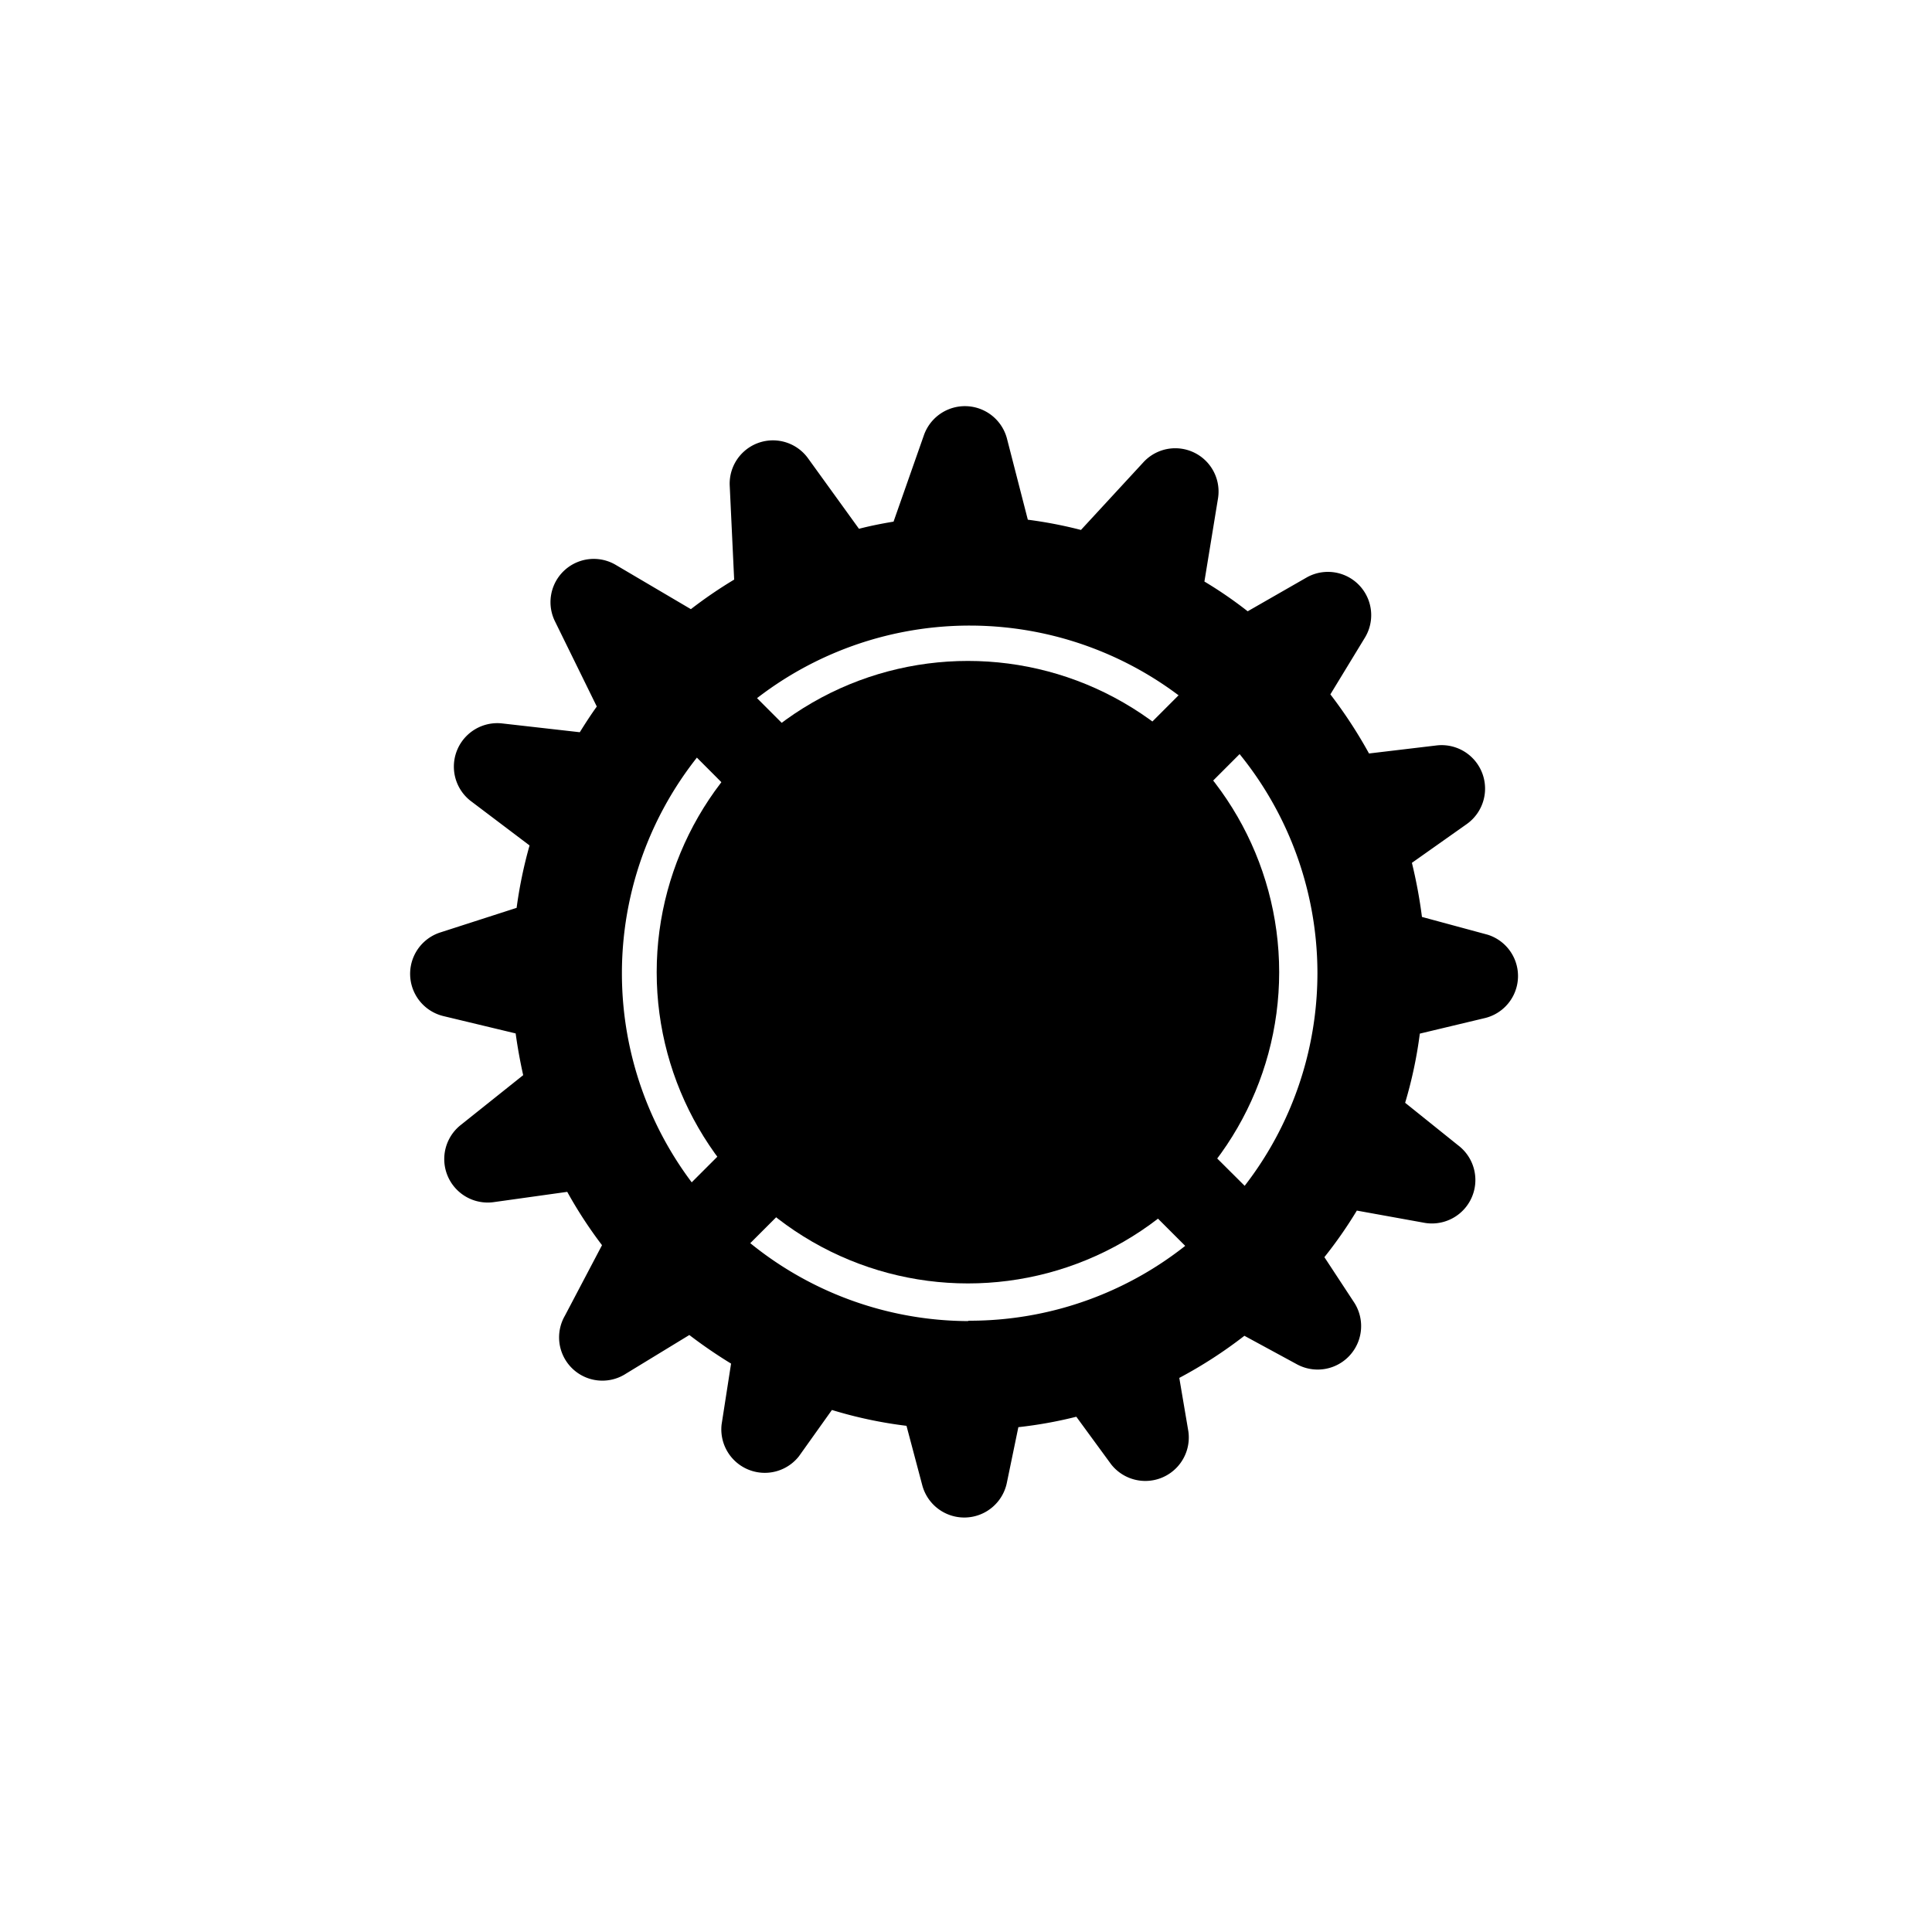 <svg id="Ebene_1" data-name="Ebene 1" xmlns="http://www.w3.org/2000/svg" viewBox="0 0 100 100">
  <title>medium_options</title>
  <g id="close">
    <path d="M65.49,62.44,54,51a1.27,1.27,0,0,1,0-1.79L65.49,37.7a2.2,2.2,0,0,0,0-3.1h0a2.2,2.2,0,0,0-3.1,0L50.92,46.08a1.29,1.29,0,0,1-1.8,0L37.65,34.6a2.19,2.19,0,0,0-3.09,0h0a2.18,2.18,0,0,0,0,3.1L46,49.17A1.26,1.26,0,0,1,46,51L34.56,62.44a2.17,2.17,0,0,0,0,3.09h0a2.17,2.17,0,0,0,3.09,0L49.12,54.06a1.27,1.27,0,0,1,1.8,0L62.39,65.53a2.18,2.18,0,0,0,3.1,0h0A2.19,2.19,0,0,0,65.49,62.44Z"/>
  </g>
  <g id="option" data-name="option">
    <path d="M77,48.38l-3.4-.92a25.18,25.18,0,0,0-.52-2.8l2.83-2a2.25,2.25,0,0,0-1.52-4.08L70.86,39a24.16,24.16,0,0,0-2-3.06L70.65,33a2.24,2.24,0,0,0-3-3.12l-3.07,1.76a21.66,21.66,0,0,0-2.24-1.54l.7-4.28a2.24,2.24,0,0,0-3.87-1.88l-3.22,3.49a22.64,22.64,0,0,0-2.75-.53l-1.08-4.2a2.25,2.25,0,0,0-4.3-.17L46.25,27c-.61.1-1.21.22-1.79.37l-2.63-3.64a2.24,2.24,0,0,0-4.06,1.4L38,30a23.26,23.26,0,0,0-2.24,1.53l-3.87-2.28a2.24,2.24,0,0,0-3.16,2.92l2.16,4.4c-.31.43-.6.88-.88,1.33l-4.06-.46a2.25,2.25,0,0,0-1.61,4l3.07,2.32a23.13,23.13,0,0,0-.67,3.23L22.8,48.26a2.25,2.25,0,0,0,.14,4.33l3.75.9q.15,1.09.39,2.16l-3.22,2.57a2.25,2.25,0,0,0,1.71,4l3.79-.53a22.93,22.93,0,0,0,1.8,2.76l-1.92,3.65a2.24,2.24,0,0,0,3.16,3l3.28-2a25,25,0,0,0,2.16,1.48l-.49,3.15a2.25,2.25,0,0,0,4,1.65l1.71-2.4a22.43,22.43,0,0,0,3.86.82l.82,3.09a2.25,2.25,0,0,0,4.37-.12l.6-2.9a22.22,22.22,0,0,0,3-.54l1.8,2.46a2.25,2.25,0,0,0,4-1.7l-.47-2.77a23.38,23.38,0,0,0,3.37-2.18L67.1,70.6a2.25,2.25,0,0,0,3-3.17l-1.55-2.36a22.54,22.54,0,0,0,1.68-2.41l3.43.62a2.25,2.25,0,0,0,1.81-4l-2.74-2.2a22.55,22.55,0,0,0,.76-3.58l3.39-.81A2.24,2.24,0,0,0,77,48.38Zm-26.86,20a18,18,0,1,1,18.05-18A18,18,0,0,1,50.1,68.36Z"/>
    <circle cx="50.1" cy="50.32" r="16.11"/>
  </g>
</svg>
